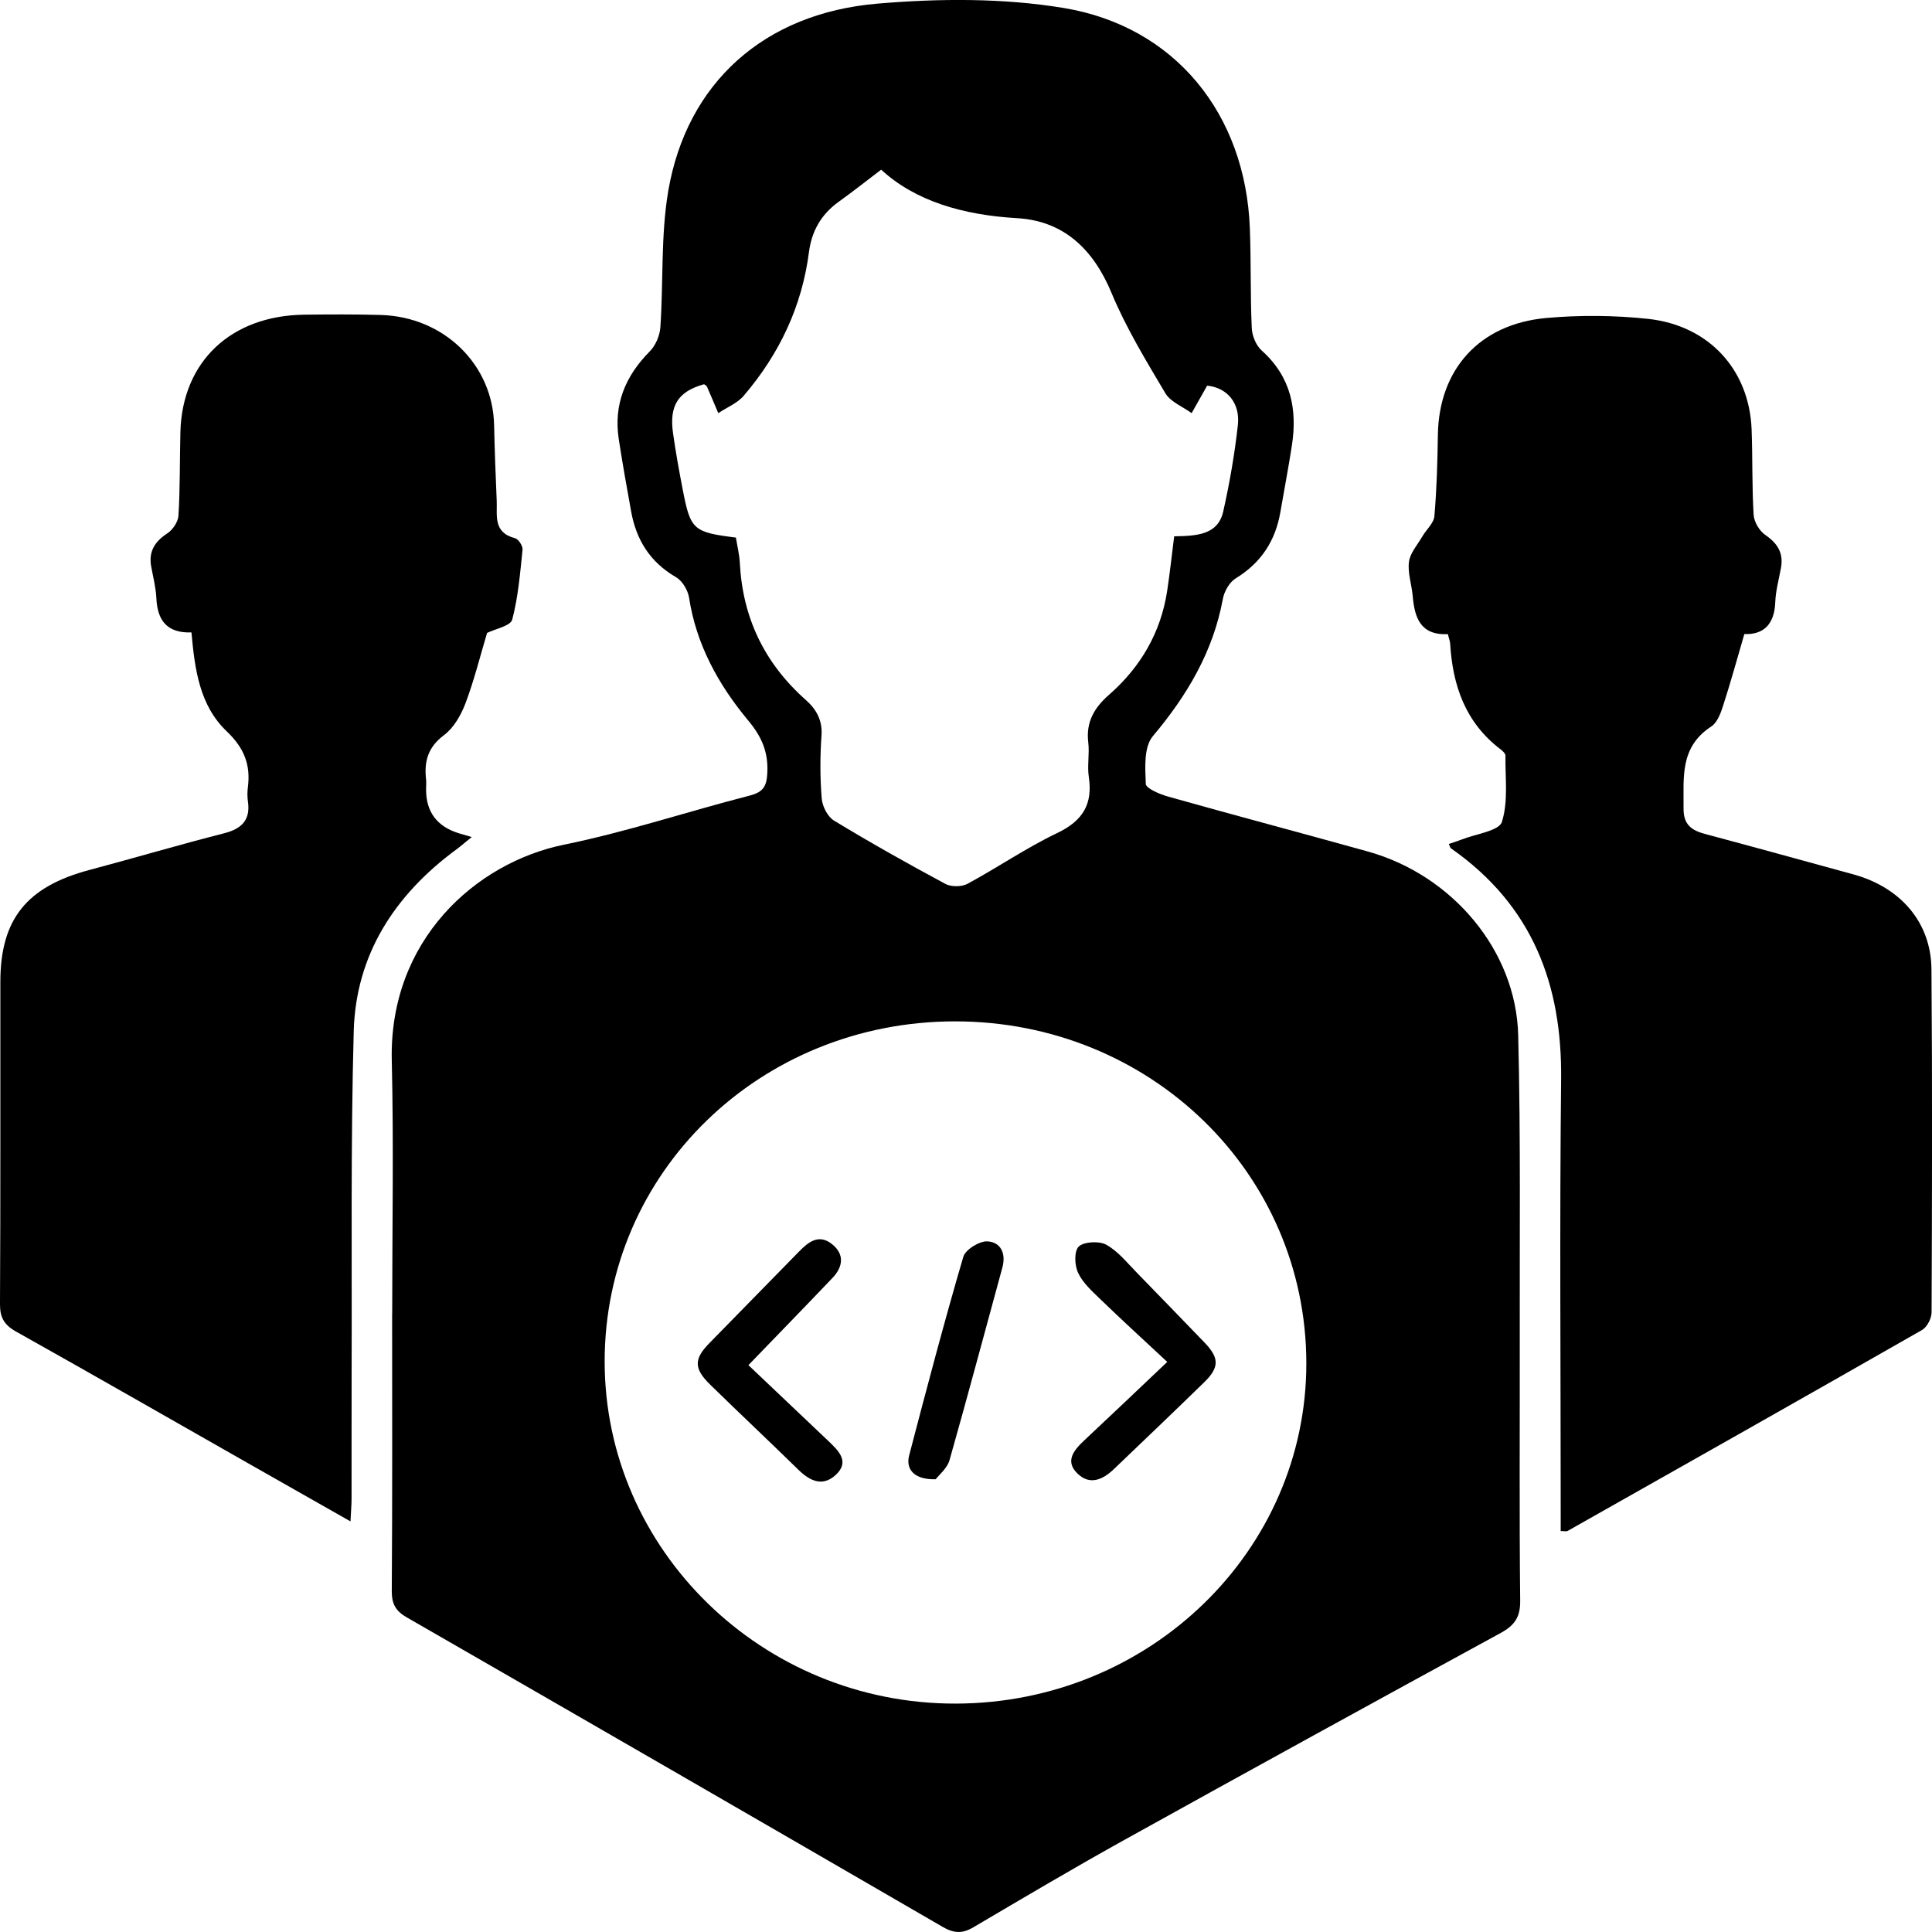 <svg width="32" height="32" viewBox="0 0 32 32" fill="none" xmlns="http://www.w3.org/2000/svg">
<g clip-path="url(#clip0_25_13)">
<path d="M6.496 21.76C6.496 20.361 6.522 18.963 6.489 17.566C6.442 15.572 7.881 14.289 9.34 13.991C10.38 13.779 11.39 13.441 12.419 13.177C12.647 13.118 12.698 13.018 12.709 12.805C12.727 12.461 12.621 12.206 12.389 11.929C11.898 11.339 11.532 10.673 11.414 9.904C11.395 9.779 11.304 9.622 11.197 9.56C10.76 9.307 10.536 8.933 10.453 8.468C10.381 8.069 10.309 7.669 10.248 7.269C10.163 6.704 10.353 6.233 10.761 5.821C10.86 5.722 10.929 5.557 10.938 5.417C10.989 4.664 10.943 3.899 11.069 3.159C11.376 1.38 12.648 0.22 14.534 0.06C15.555 -0.027 16.614 -0.034 17.618 0.132C19.468 0.439 20.628 1.894 20.701 3.774C20.723 4.326 20.708 4.879 20.733 5.431C20.738 5.559 20.802 5.72 20.898 5.806C21.386 6.244 21.49 6.784 21.397 7.384C21.34 7.751 21.27 8.116 21.207 8.482C21.126 8.951 20.894 9.318 20.468 9.579C20.362 9.644 20.276 9.798 20.254 9.922C20.094 10.789 19.666 11.515 19.095 12.193C18.943 12.375 18.967 12.719 18.978 12.984C18.982 13.061 19.213 13.156 19.355 13.196C20.455 13.506 21.56 13.798 22.661 14.105C24.056 14.496 25.111 15.745 25.146 17.145C25.189 18.847 25.168 20.55 25.172 22.252C25.174 23.673 25.164 25.093 25.179 26.514C25.182 26.777 25.092 26.918 24.86 27.045C22.772 28.184 20.687 29.329 18.608 30.483C17.771 30.948 16.947 31.436 16.122 31.922C15.938 32.031 15.797 32.022 15.613 31.915C12.657 30.201 9.698 28.492 6.736 26.788C6.553 26.683 6.489 26.565 6.489 26.359C6.5 24.826 6.495 23.293 6.495 21.76H6.496ZM15.817 16.917C12.591 16.919 10.017 19.416 10.015 22.547C10.014 25.672 12.63 28.224 15.831 28.217C19.042 28.21 21.64 25.685 21.637 22.577C21.633 19.428 19.05 16.916 15.817 16.917ZM19.45 8.883C19.815 8.876 20.173 8.864 20.261 8.47C20.367 7.998 20.45 7.519 20.503 7.04C20.544 6.661 20.31 6.417 19.994 6.388C19.902 6.55 19.82 6.696 19.737 6.843C19.59 6.735 19.388 6.657 19.303 6.515C18.981 5.972 18.649 5.427 18.409 4.849C18.115 4.142 17.629 3.66 16.852 3.614C15.946 3.562 15.155 3.328 14.595 2.81C14.347 2.999 14.12 3.178 13.886 3.346C13.596 3.555 13.443 3.836 13.399 4.174C13.284 5.07 12.912 5.86 12.32 6.553C12.215 6.678 12.04 6.747 11.897 6.843C11.835 6.697 11.774 6.551 11.71 6.405C11.703 6.388 11.678 6.377 11.662 6.364C11.234 6.482 11.081 6.716 11.148 7.178C11.192 7.49 11.248 7.8 11.308 8.109C11.437 8.777 11.481 8.815 12.189 8.904C12.211 9.04 12.246 9.182 12.254 9.325C12.3 10.223 12.655 10.979 13.344 11.591C13.518 11.745 13.624 11.926 13.607 12.178C13.582 12.527 13.582 12.878 13.61 13.225C13.621 13.355 13.707 13.528 13.816 13.593C14.42 13.96 15.037 14.306 15.66 14.641C15.755 14.692 15.931 14.69 16.026 14.638C16.526 14.368 16.996 14.044 17.508 13.799C17.94 13.594 18.101 13.314 18.034 12.869C18.006 12.682 18.048 12.485 18.025 12.296C17.985 11.964 18.12 11.725 18.371 11.506C18.898 11.044 19.228 10.47 19.332 9.787C19.377 9.49 19.409 9.191 19.448 8.883H19.45Z" fill="black"/>
<path d="M28.892 10.501C28.771 10.915 28.665 11.303 28.541 11.686C28.501 11.811 28.445 11.966 28.344 12.033C27.816 12.377 27.89 12.886 27.885 13.388C27.882 13.643 28 13.748 28.233 13.811C29.055 14.03 29.875 14.258 30.696 14.482C31.481 14.697 31.985 15.279 31.991 16.055C32.006 17.948 32.001 19.842 31.993 21.735C31.993 21.836 31.919 21.981 31.833 22.03C29.881 23.145 27.922 24.252 25.963 25.358C25.947 25.368 25.92 25.359 25.85 25.359V25.008C25.85 22.63 25.831 20.252 25.857 17.874C25.874 16.312 25.387 14.999 24.035 14.053C24.018 14.042 24.015 14.015 23.997 13.979C24.071 13.954 24.143 13.931 24.213 13.904C24.445 13.812 24.83 13.762 24.876 13.614C24.984 13.273 24.93 12.884 24.935 12.515C24.935 12.481 24.889 12.438 24.855 12.412C24.266 11.964 24.061 11.348 24.019 10.66C24.016 10.616 23.998 10.573 23.981 10.504C23.524 10.524 23.43 10.228 23.399 9.872C23.382 9.682 23.313 9.488 23.337 9.305C23.356 9.158 23.479 9.023 23.559 8.884C23.625 8.771 23.748 8.665 23.758 8.549C23.797 8.1 23.809 7.648 23.816 7.198C23.834 6.12 24.501 5.368 25.61 5.267C26.166 5.217 26.739 5.222 27.294 5.281C28.308 5.39 28.974 6.127 29.012 7.111C29.03 7.584 29.017 8.059 29.046 8.53C29.054 8.647 29.142 8.795 29.242 8.863C29.45 9.005 29.542 9.169 29.498 9.408C29.464 9.596 29.411 9.784 29.404 9.973C29.391 10.332 29.218 10.515 28.892 10.502L28.892 10.501Z" fill="black"/>
<path d="M8.067 10.485C7.948 10.884 7.851 11.276 7.709 11.651C7.635 11.845 7.517 12.054 7.353 12.177C7.085 12.378 7.024 12.615 7.057 12.908C7.063 12.964 7.057 13.02 7.057 13.077C7.057 13.448 7.238 13.69 7.601 13.802C7.655 13.819 7.709 13.834 7.813 13.864C7.709 13.948 7.637 14.011 7.562 14.067C6.528 14.827 5.894 15.822 5.859 17.078C5.807 18.97 5.831 20.864 5.824 22.757C5.822 23.444 5.824 24.133 5.823 24.82C5.823 24.928 5.813 25.036 5.805 25.199C5.209 24.861 4.658 24.549 4.107 24.235C2.827 23.507 1.549 22.774 0.264 22.054C0.067 21.943 -0.001 21.82 -8.25788e-05 21.601C0.01 19.82 0.004 18.039 0.006 16.258C0.007 15.223 0.445 14.684 1.482 14.409C2.227 14.211 2.965 13.992 3.711 13.802C4.015 13.725 4.15 13.572 4.106 13.273C4.095 13.195 4.096 13.114 4.106 13.036C4.152 12.67 4.047 12.391 3.755 12.113C3.303 11.682 3.226 11.082 3.171 10.475C2.76 10.489 2.607 10.269 2.59 9.91C2.582 9.731 2.535 9.554 2.503 9.377C2.462 9.137 2.56 8.973 2.769 8.836C2.861 8.776 2.95 8.644 2.956 8.54C2.984 8.079 2.976 7.616 2.988 7.154C3.019 5.988 3.825 5.226 5.044 5.212C5.465 5.207 5.888 5.205 6.31 5.217C7.357 5.249 8.163 6.041 8.184 7.042C8.193 7.459 8.209 7.875 8.227 8.292C8.238 8.535 8.163 8.819 8.529 8.914C8.588 8.929 8.661 9.043 8.655 9.103C8.615 9.493 8.583 9.887 8.484 10.263C8.456 10.367 8.205 10.416 8.066 10.484L8.067 10.485Z" fill="black"/>
<path d="M12.396 22.611C12.841 23.032 13.282 23.45 13.722 23.869C13.894 24.033 14.082 24.215 13.835 24.436C13.618 24.629 13.411 24.526 13.225 24.345C12.741 23.871 12.247 23.408 11.763 22.934C11.489 22.667 11.492 22.509 11.751 22.245C12.246 21.739 12.741 21.233 13.237 20.727C13.389 20.571 13.562 20.433 13.78 20.606C13.993 20.776 13.962 20.984 13.789 21.166C13.341 21.637 12.887 22.102 12.396 22.611Z" fill="black"/>
<path d="M19.334 22.558C18.942 22.193 18.578 21.86 18.224 21.518C18.086 21.384 17.932 21.246 17.856 21.08C17.797 20.954 17.789 20.722 17.869 20.645C17.956 20.565 18.209 20.552 18.324 20.617C18.52 20.726 18.669 20.916 18.829 21.079C19.204 21.462 19.575 21.849 19.948 22.234C20.196 22.491 20.201 22.645 19.944 22.896C19.451 23.377 18.953 23.851 18.455 24.328C18.273 24.503 18.055 24.611 17.845 24.405C17.636 24.202 17.785 24.02 17.957 23.859C18.401 23.444 18.841 23.024 19.333 22.558H19.334Z" fill="black"/>
<path d="M15.499 24.501C15.151 24.511 14.996 24.344 15.059 24.104C15.347 23.004 15.636 21.905 15.956 20.815C15.991 20.696 16.229 20.55 16.36 20.561C16.585 20.578 16.664 20.772 16.602 20.996C16.311 22.059 16.028 23.125 15.727 24.185C15.688 24.321 15.551 24.431 15.499 24.5V24.501Z" fill="black"/>
</g>
<defs>
<clipPath id="clip0_25_13">
<rect width="32" height="32" fill="white"/>
</clipPath>
</defs>
</svg>

